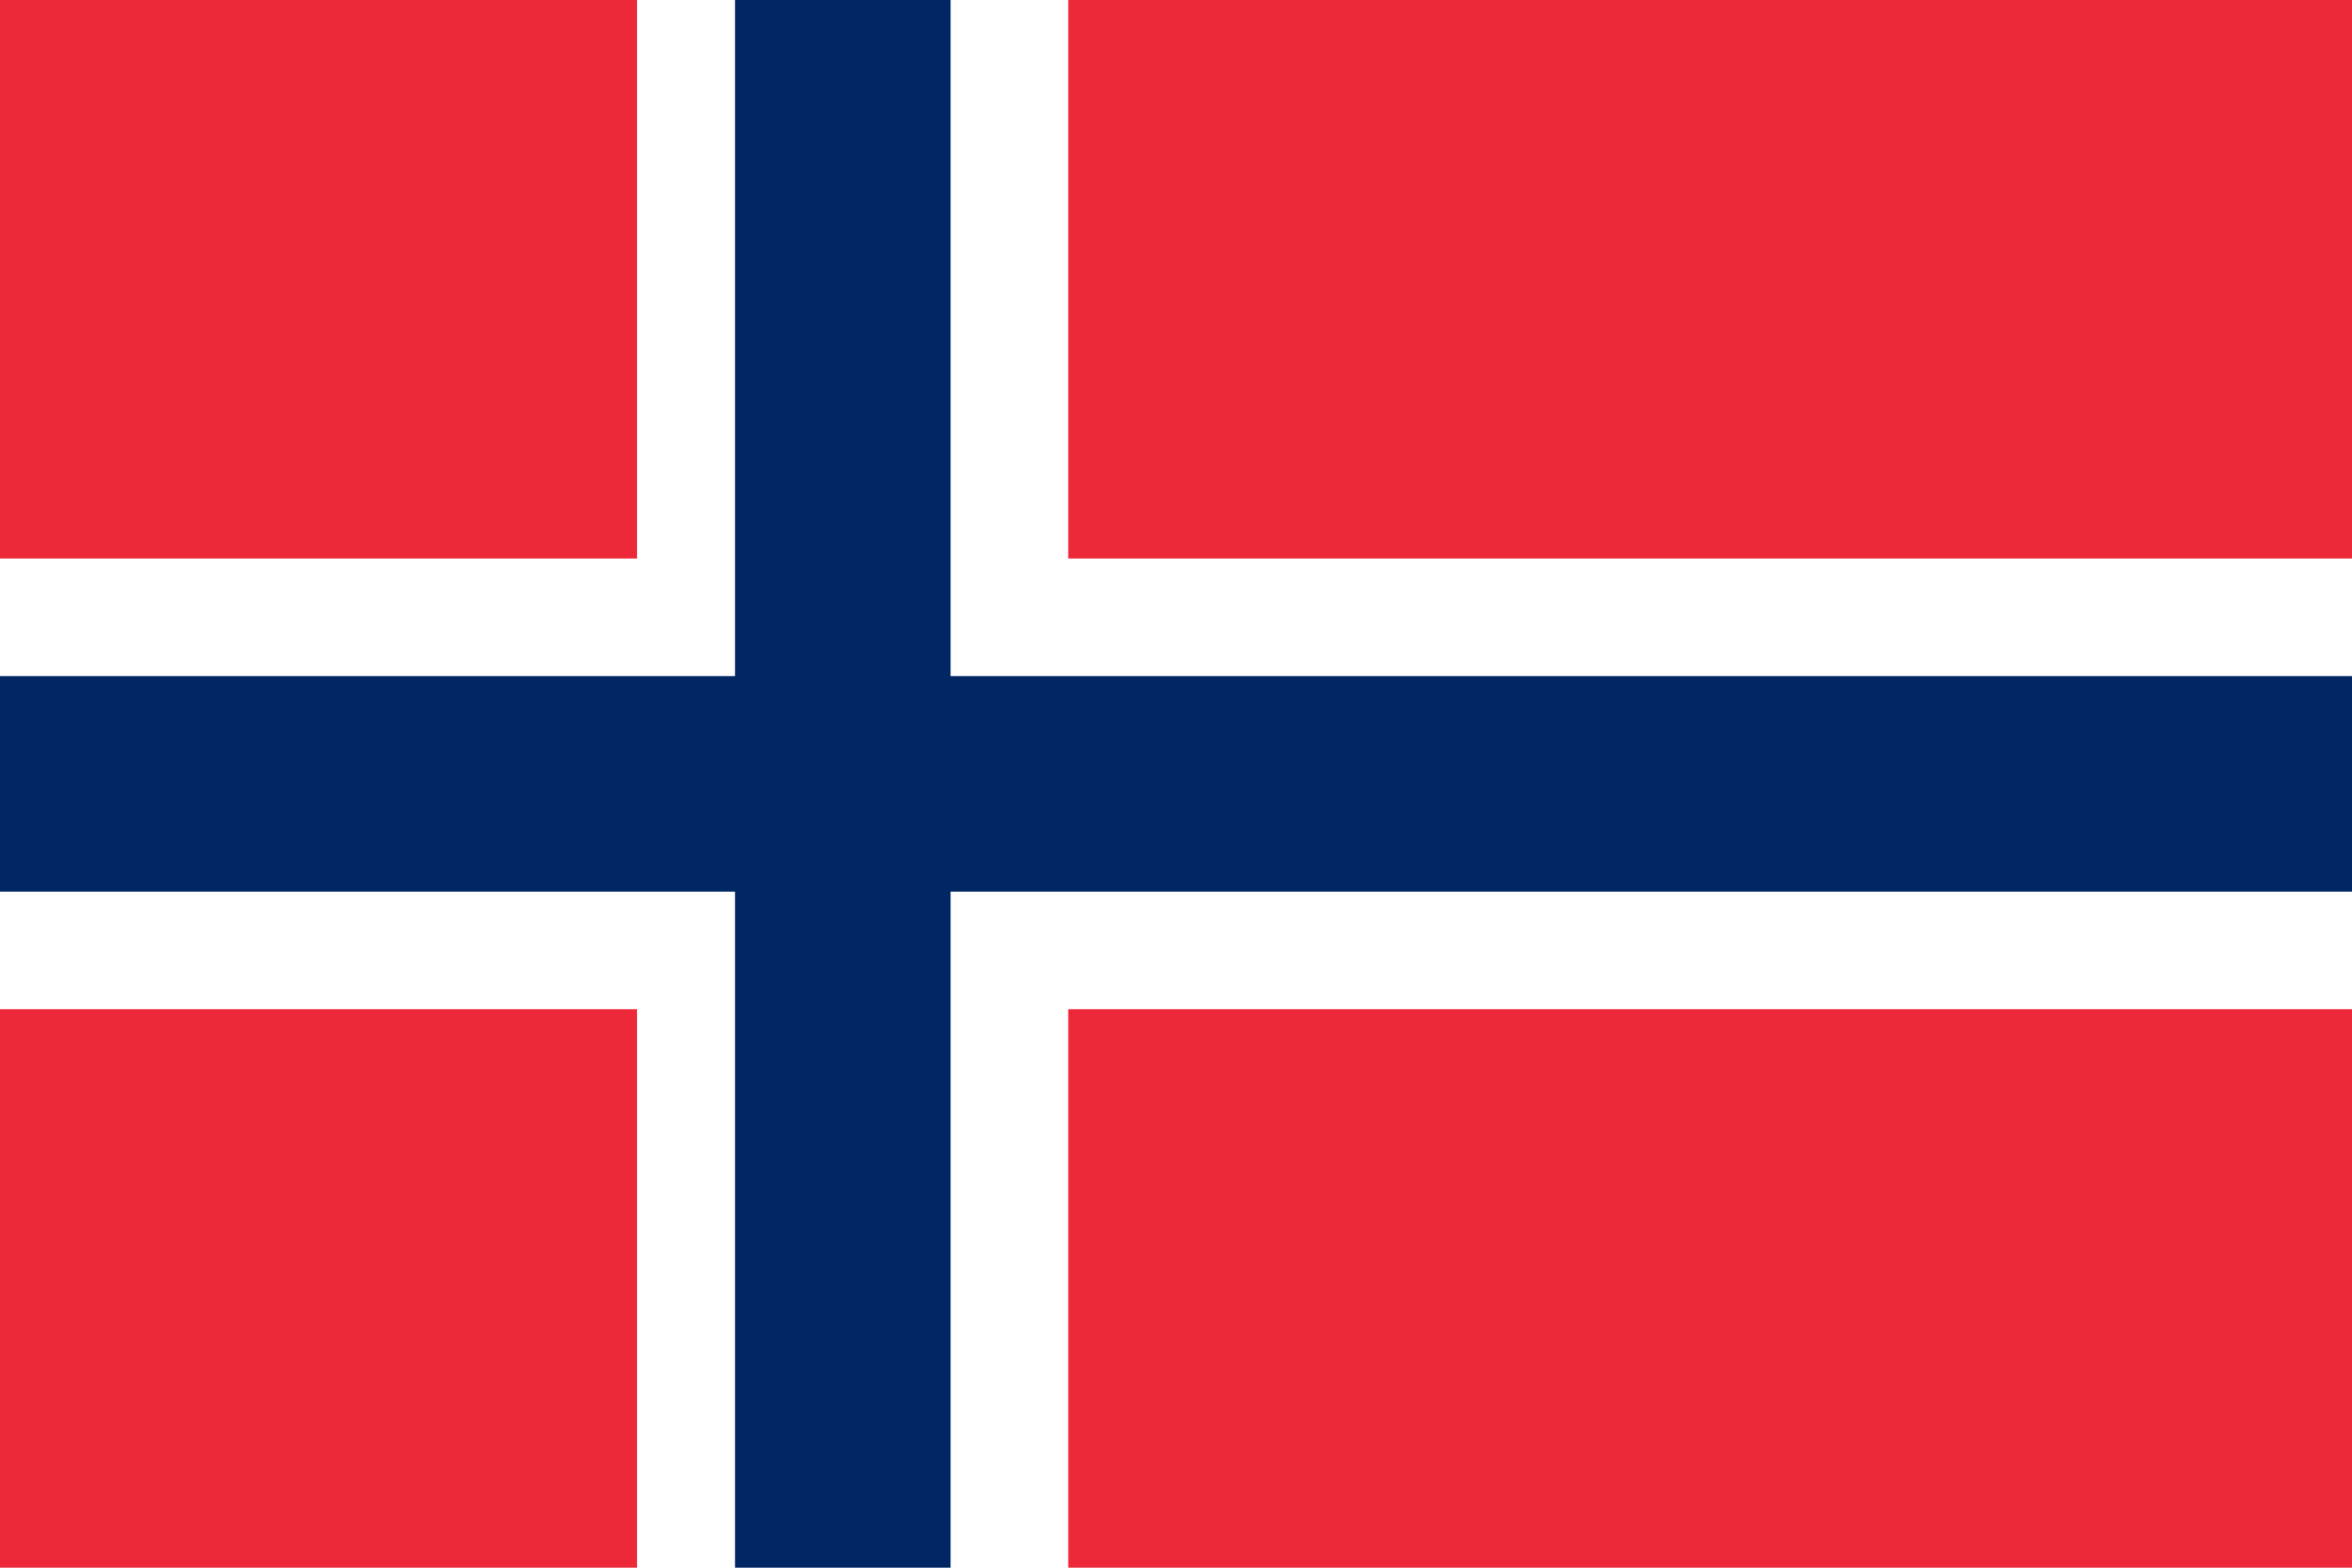 <?xml version="1.0" encoding="UTF-8"?><svg id="_イヤー_2" xmlns="http://www.w3.org/2000/svg" viewBox="0 0 340.16 226.77"><defs><style>.cls-1{fill:#fff;}.cls-2{fill:#002664;}.cls-3{fill:#ed2939;}</style></defs><g id="_旗"><g id="_ルウェー"><g><rect class="cls-1" y="0" width="340.16" height="226.77"/><rect class="cls-3" x="154.49" width="185.67" height="80.79"/><rect class="cls-3" x="154.49" y="145.99" width="185.67" height="80.79"/><rect class="cls-3" y="145.99" width="92.13" height="80.79"/><rect class="cls-3" y="0" width="92.13" height="80.79"/><polygon class="cls-2" points="340.16 97.8 137.48 97.8 137.48 0 106.3 0 106.3 97.8 0 97.8 0 128.98 106.3 128.98 106.3 226.77 137.48 226.77 137.48 128.98 340.16 128.98 340.16 97.8"/></g></g></g></svg>